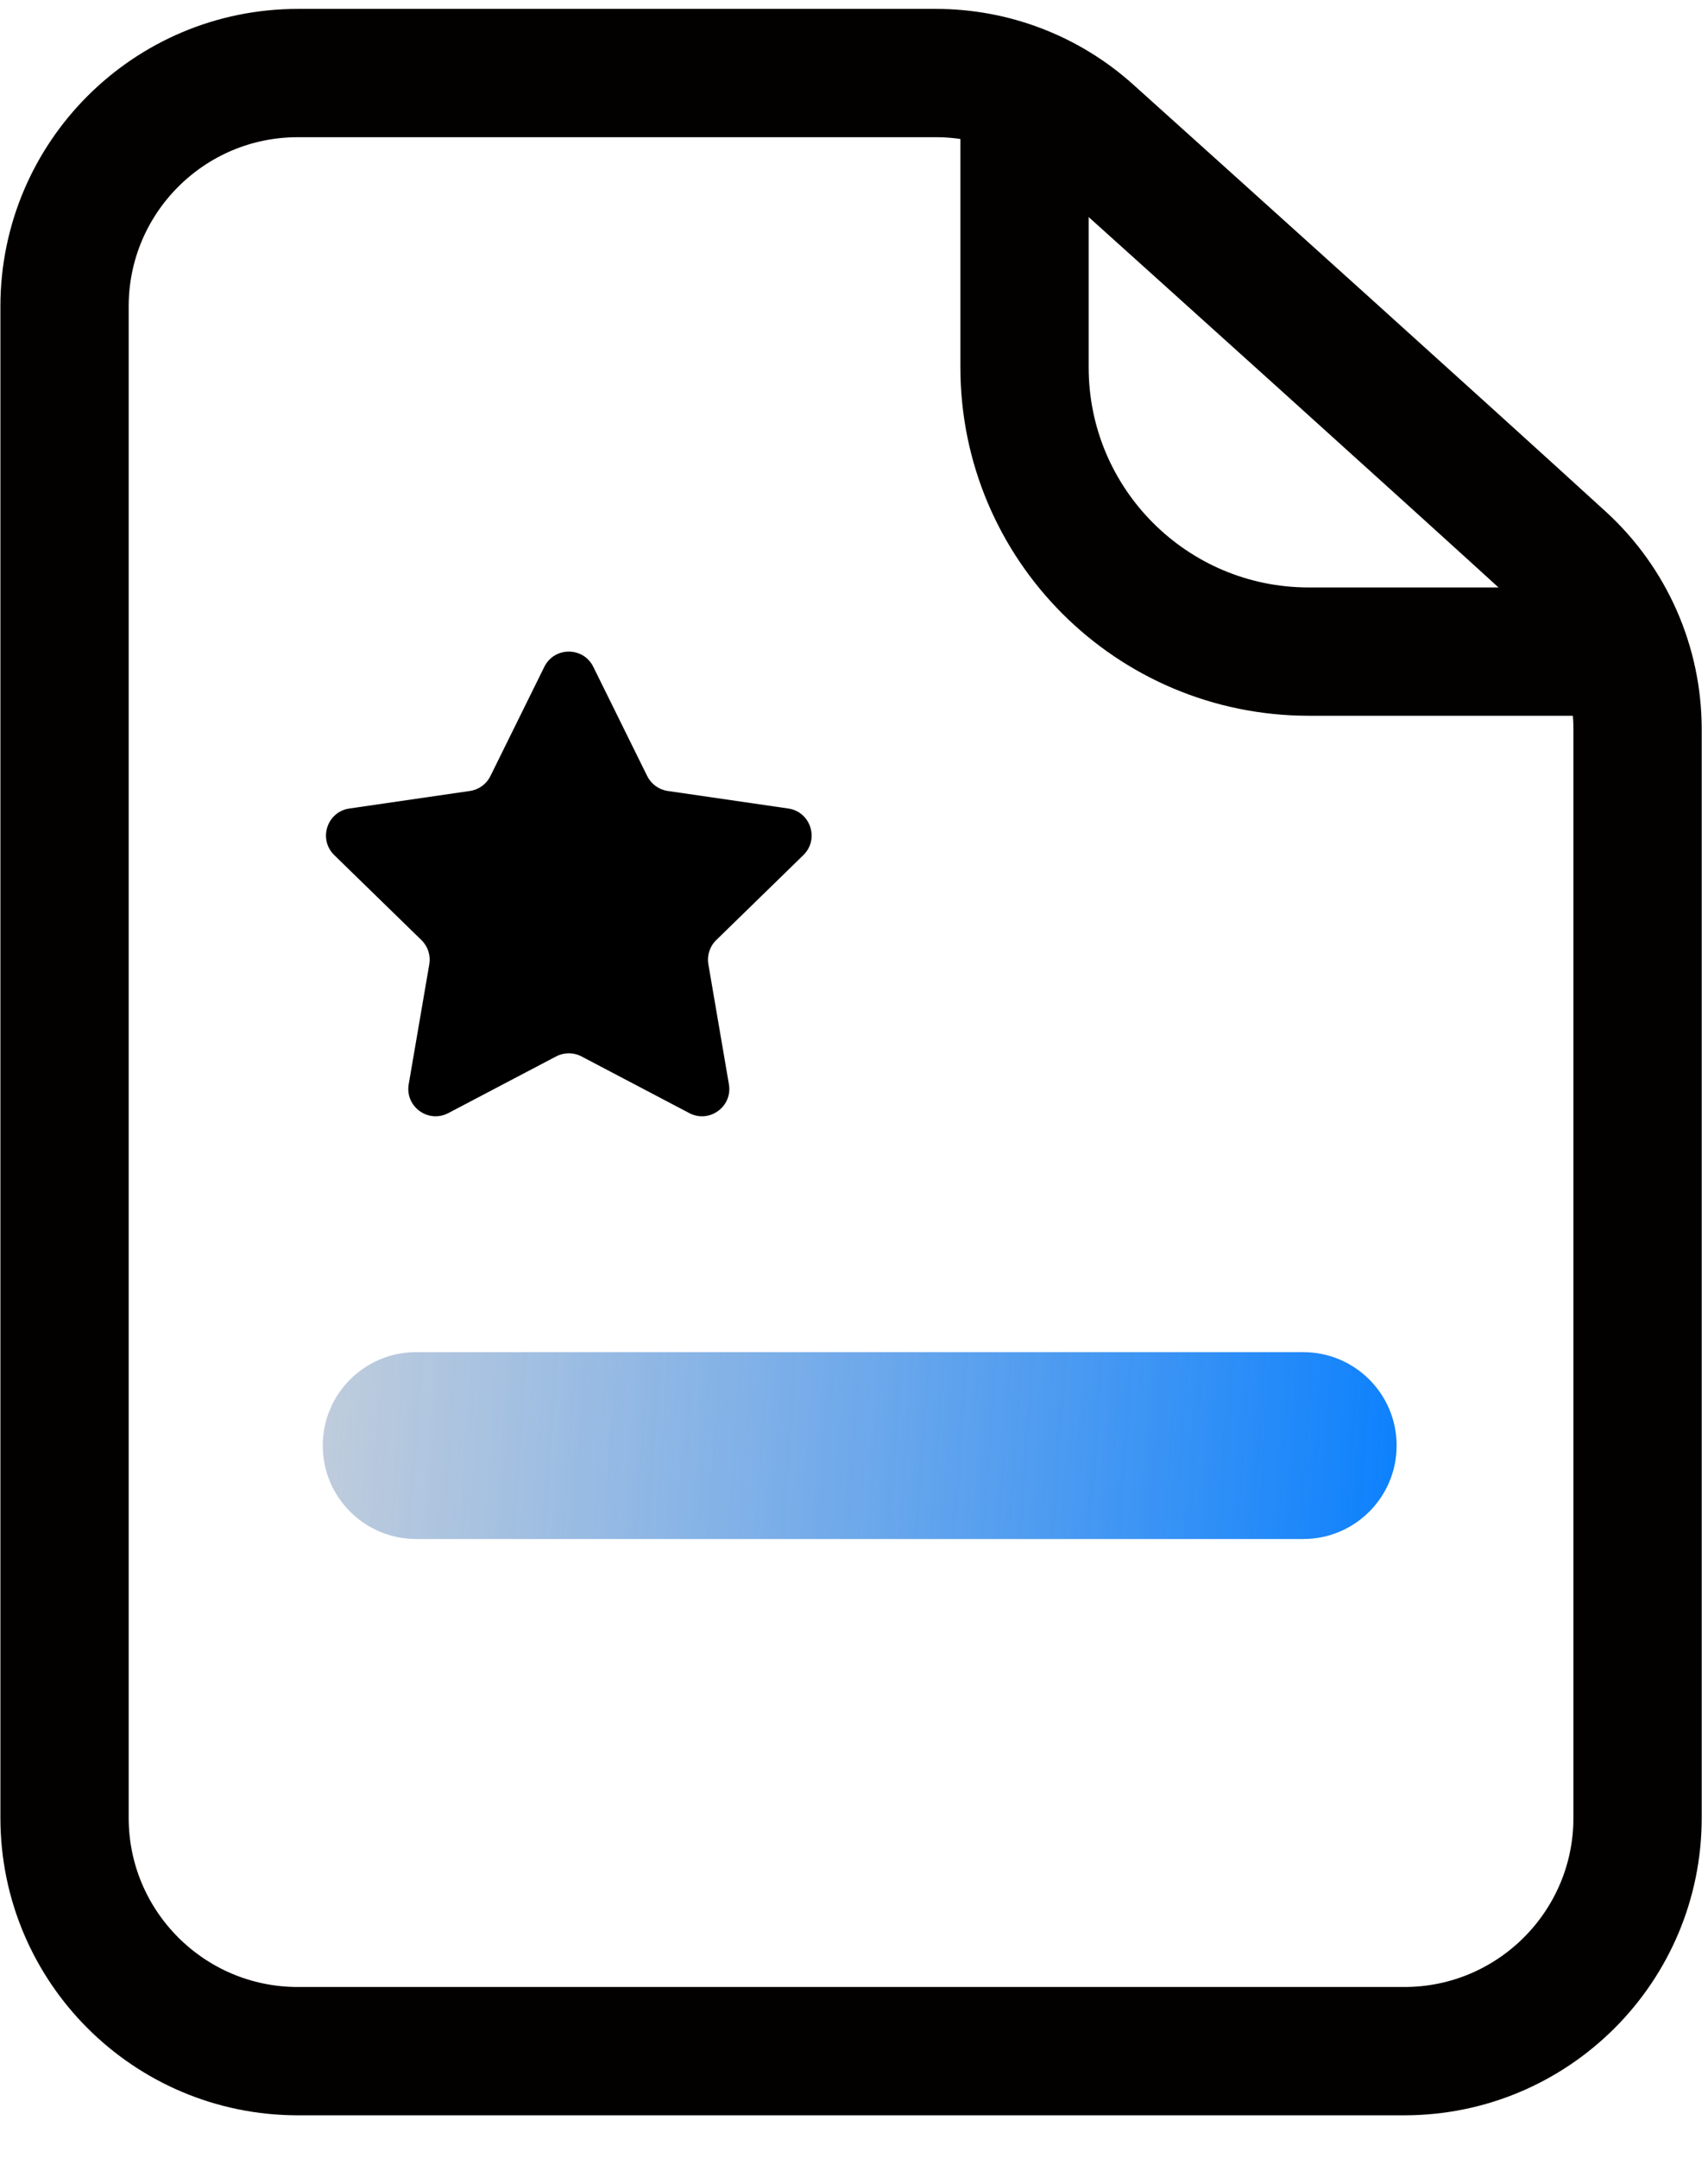 <?xml version="1.0" encoding="UTF-8"?>
<svg width="38px" height="48px" viewBox="0 0 38 48" version="1.1" xmlns="http://www.w3.org/2000/svg" xmlns:xlink="http://www.w3.org/1999/xlink">
    <title>编组</title>
    <defs>
        <linearGradient x1="105.617%" y1="49.063%" x2="-18.448%" y2="47.535%" id="linearGradient-1">
            <stop stop-color="#027DFF" offset="0%"></stop>
            <stop stop-color="#3189F4" stop-opacity="0" offset="100%"></stop>
        </linearGradient>
        <path d="M2.078,0 C0.93,0 0,0.93 0,2.078 L0,2.078 C0,3.225 0.93,4.156 2.078,4.156 L2.078,4.156 L21.813,4.156 C22.961,4.156 23.891,3.225 23.891,2.078 L23.891,2.078 C23.891,0.93 22.961,0 21.813,0 L21.813,0 L2.078,0 Z" id="path-2"></path>
    </defs>
    <g id="页面-1" stroke="none" stroke-width="1" fill="none" fill-rule="evenodd">
        <g id="CN站点服务页新增服务政策" transform="translate(-1287, -511)">
            <g id="编组" transform="translate(1288.436, 512.625)">
                <g>
                    <path d="M19.388,0 L5.19,0 C2.324,0 0,2.324 0,5.19 L0,38.81 C0,41.676 2.324,44 5.19,44 L29.807,44 C32.673,44 34.997,41.676 34.997,38.81 L34.997,14.599 C34.997,13.157 34.392,11.781 33.327,10.809 C30.631,8.347 25.376,3.614 22.821,1.316 C21.878,0.468 20.656,0 19.388,0 Z" id="Stroke-1" stroke="#030000" stroke-width="2.854"></path>
                    <path d="M34.997,12.869 L27.681,12.869 C24.189,12.869 21.358,10.038 21.358,6.546 L21.358,0" id="Stroke-3" stroke="#030000" stroke-width="2.854"></path>
                    <path d="M11.764,13.208 L12.963,15.637 C13.052,15.816 13.223,15.941 13.421,15.969 L16.101,16.359 C16.599,16.431 16.798,17.044 16.437,17.396 L14.499,19.286 C14.355,19.426 14.29,19.627 14.324,19.824 L14.781,22.493 C14.866,22.99 14.345,23.369 13.899,23.134 L11.502,21.874 C11.325,21.781 11.113,21.781 10.936,21.874 L8.539,23.134 C8.093,23.369 7.572,22.99 7.657,22.493 L8.115,19.824 C8.149,19.627 8.084,19.426 7.94,19.286 L6.001,17.396 C5.64,17.044 5.839,16.431 6.338,16.359 L9.018,15.969 C9.216,15.941 9.387,15.816 9.475,15.637 L10.674,13.208 C10.897,12.756 11.541,12.756 11.764,13.208" id="Fill-5" fill="#000000"></path>
                </g>
                <g transform="translate(5.745, 28.452)" id="Fill-7">
                    <use fill="#D8D8D8" xlink:href="#path-2"></use>
                    <use fill="url(#linearGradient-1)" xlink:href="#path-2"></use>
                </g>
            </g>
        </g>
    </g>
</svg>